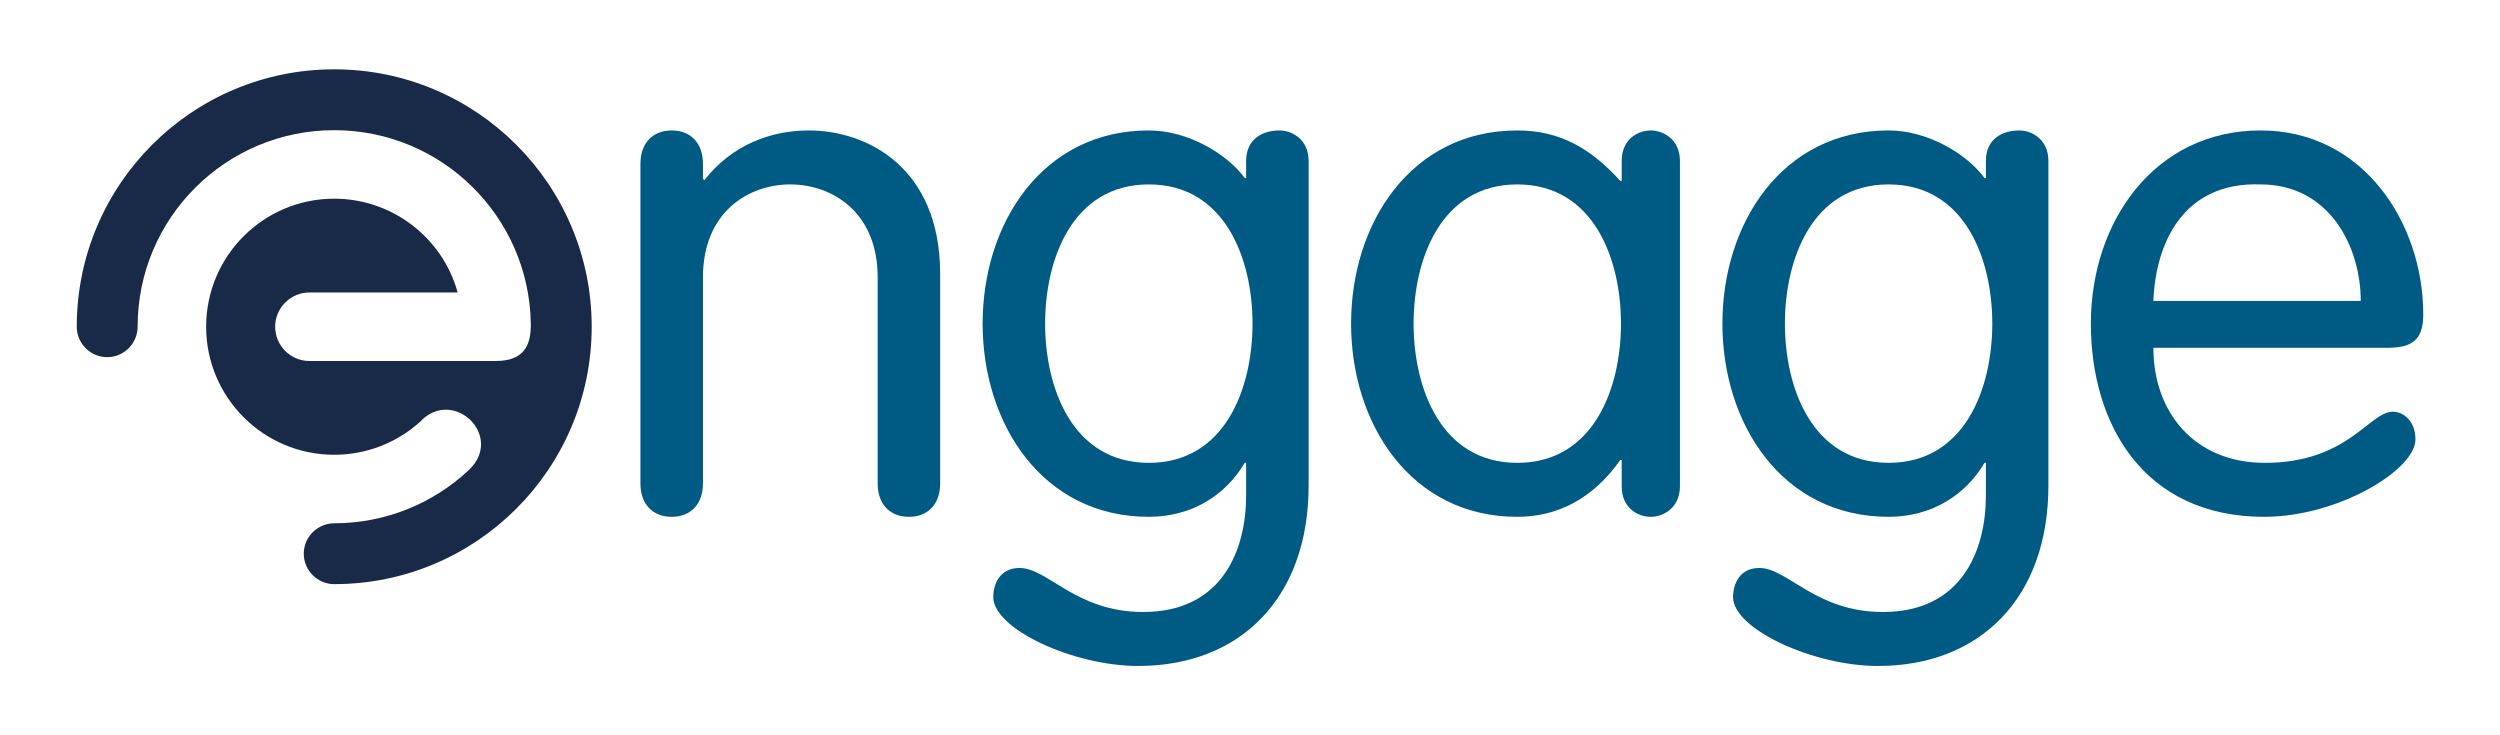 <svg xmlns="http://www.w3.org/2000/svg" xmlns:xlink="http://www.w3.org/1999/xlink" id="Logo" x="0px" y="0px" width="2409.449px" height="708.661px" viewBox="0 0 2409.449 708.661" xml:space="preserve">
<g>
	<path fill="#182A47" d="M322.118,191.488c-68.157,0-123.442,55.269-123.442,123.408c0,68.156,55.285,123.409,123.442,123.409   c30.921,0,60.152-11.477,82.586-31.652c31.878-34.248,81.904,13.732,47.07,46.423c-34.459,32.301-80.509,51.259-129.656,51.259   v48.873v-48.873c-16.136,0-29.349,13.195-29.349,29.314v0.016c0,16.119,13.213,29.314,29.349,29.314   c137.011,0,248.148-111.088,248.148-248.083c0-136.994-111.138-248.083-248.148-248.083c-137.028,0-248.15,111.089-248.15,248.083   c0,16.135,13.196,29.331,29.314,29.331h0.034c16.134,0,29.312-13.196,29.312-29.331c0-104.612,84.858-189.422,189.489-189.422   c103.653,0,187.896,83.235,189.453,186.468c0.324,21.686-7.174,35.97-33.842,35.97H298.191c-18.18,0-32.998-14.836-32.998-33.016   c0-18.163,14.818-32.999,32.998-32.999h142.902C426.469,228.934,377.92,191.488,322.118,191.488"></path>
	<path fill="#005B84" d="M617.24,157.904c0-19.851,11.653-32.187,30.125-32.187c18.473,0,30.126,12.336,30.126,32.187v14.365   l1.363,1.363c26.686-34.216,64.342-47.915,100.637-47.915c56.127,0,126.604,35.596,126.604,138.276v201.938   c0,19.852-11.62,32.171-30.107,32.171c-18.488,0-30.11-12.32-30.11-32.171V267.418c0-63.66-44.507-89.679-84.194-89.679   c-39.719,0-84.192,26.019-84.192,89.679v198.513c0,19.852-11.653,32.171-30.126,32.171c-18.472,0-30.125-12.32-30.125-32.171   V157.904z"></path>
	<path fill="#005B84" d="M1261.227,467.976c0,108.167-65.706,173.873-164.28,173.873c-62.296,0-139.639-35.58-139.639-66.402   c0-12.305,6.151-28.049,25.304-28.049c27.399,0,54.084,42.43,119.14,42.43c76.646,0,99.24-60.236,99.24-112.258V446.08h-1.362   c-18.488,31.489-51.341,52.023-92.425,52.023c-102.664,0-160.172-89.68-160.172-186.193c0-96.529,57.508-186.192,160.172-186.192   c39.038,0,76.662,23.958,92.425,45.87h1.362v-16.442c0-21.215,15.745-29.428,32.171-29.428c11.639,0,28.064,8.213,28.064,29.428   V467.976z M1107.205,446.08c73.937,0,99.954-72.555,99.954-134.17c0-61.599-26.018-134.17-99.954-134.17   c-73.917,0-99.937,72.571-99.937,134.17C1007.268,373.525,1033.288,446.08,1107.205,446.08"></path>
	<path fill="#005B84" d="M1619.086,468.659c0,21.23-16.428,29.444-28.049,29.444c-12.338,0-28.082-8.213-28.082-29.444v-25.322   h-1.361c-25.988,36.959-60.252,54.766-99.242,54.766c-102.682,0-160.205-89.68-160.205-186.193s57.523-186.192,160.205-186.192   c41.748,0,71.176,17.806,99.242,48.598h1.361v-19.153c0-21.231,15.744-29.444,28.082-29.444c11.621,0,28.049,8.213,28.049,29.444   V468.659z M1462.352,446.08c73.936,0,99.922-72.555,99.922-134.17s-25.986-134.17-99.922-134.17   c-73.949,0-99.953,72.555-99.953,134.17S1388.403,446.08,1462.352,446.08"></path>
	<path fill="#005B84" d="M1974.215,467.976c0,108.167-65.723,173.873-164.279,173.873c-62.297,0-139.656-35.58-139.656-66.402   c0-12.305,6.168-28.049,25.322-28.049c27.383,0,54.082,42.43,119.105,42.43c76.645,0,99.258-60.236,99.258-112.258V446.08h-1.363   c-18.457,31.489-51.342,52.023-92.406,52.023c-102.684,0-160.176-89.68-160.176-186.193c0-96.529,57.492-186.192,160.176-186.192   c39.004,0,76.645,23.958,92.406,45.87h1.363v-16.442c0-21.215,15.76-29.428,32.186-29.428c11.623,0,28.064,8.213,28.064,29.428   V467.976z M1820.196,446.08c73.949,0,99.936-72.555,99.936-134.17c0-61.599-25.986-134.17-99.936-134.17   c-73.936,0-99.939,72.571-99.939,134.17C1720.256,373.525,1746.26,446.08,1820.196,446.08"></path>
	<path fill="#005B84" d="M2075.387,335.186c0,62.297,39.703,110.894,107.453,110.894c80.088,0,100.635-49.279,123.229-49.279   c10.941,0,21.883,9.577,21.883,26.686c0,29.444-74.602,74.617-145.793,74.617c-116.381,0-167.023-89.664-167.023-186.193   c0-98.574,61.615-186.192,163.615-186.192c99.256,0,156.73,89.68,156.73,177.297c0,21.215-7.529,32.172-33.533,32.172H2075.387z    M2275.247,290.013c0-52.038-30.076-112.273-96.496-112.273c-74.633-2.728-101.318,56.826-103.363,112.273H2275.247z"></path>
</g>
</svg>